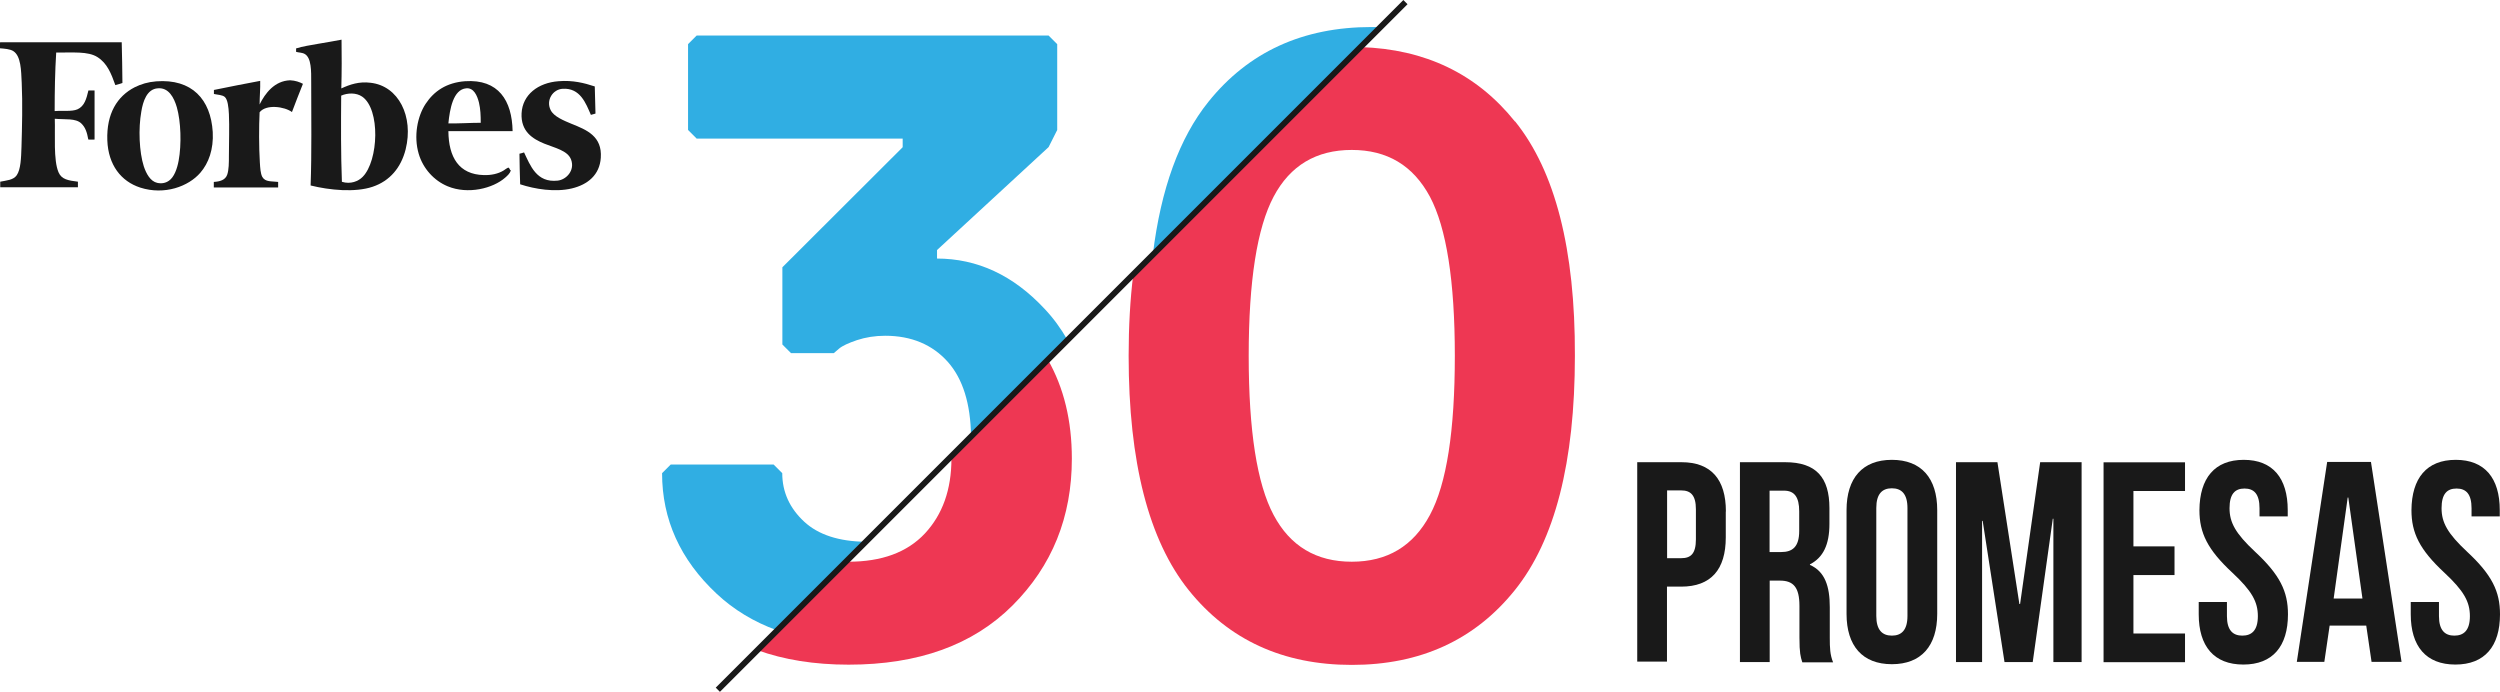 <?xml version="1.0" encoding="UTF-8"?><svg xmlns="http://www.w3.org/2000/svg" viewBox="0 0 211.76 58.6"><defs><style>.d{fill-rule:evenodd;}.d,.e{fill:#191919;}.f{fill:#ee3753;}.g{fill:#30aee3;}</style></defs><g id="a"/><g id="b"><g id="c"><g><g><g><path class="f" d="M128.32,10.29c-3.24-4.04-7.61-6.13-13.07-6.3l-19.26,19.25c-.26,2.12-.39,4.42-.39,6.9,0,9.01,1.7,15.62,5.09,19.85,3.39,4.22,8,6.33,13.81,6.33s10.42-2.11,13.81-6.33c3.39-4.21,5.09-10.83,5.09-19.85,.03-9.02-1.67-15.64-5.06-19.85Zm-7.2,33.33c-1.41,2.64-3.61,3.96-6.62,3.96s-5.22-1.32-6.62-3.96c-1.41-2.64-2.11-7.14-2.11-13.48s.71-10.84,2.11-13.48c1.4-2.64,3.61-3.96,6.62-3.96s5.2,1.32,6.62,3.96c1.4,2.64,2.11,7.14,2.11,13.48,0,6.34-.69,10.84-2.11,13.48Z"/><path class="f" d="M80.59,38.86c0,2.61-.75,4.72-2.25,6.33-1.5,1.6-3.66,2.39-6.47,2.39-.08,0-.14,0-.22-.01l-7.5,7.5c2.24,.81,4.81,1.23,7.73,1.23,5.91,0,10.54-1.67,13.89-5.02,3.35-3.35,5.02-7.49,5.02-12.43,0-3.22-.68-6.01-2.03-8.38l-8.16,8.16v.24Z"/></g><g><path class="g" d="M116.17,2.29c-5.82,0-10.42,2.11-13.81,6.33-2.46,3.06-4.03,7.37-4.71,12.94L116.92,2.3c-.25-.01-.48-.01-.75-.01Z"/><path class="g" d="M68.12,44.19c-1.23-1.14-1.86-2.51-1.86-4.11l-.73-.73h-8.72l-.73,.73c0,3.92,1.54,7.33,4.62,10.21,1.44,1.35,3.14,2.38,5.11,3.1l7.5-7.5c-2.25-.03-3.99-.59-5.19-1.7Z"/><path class="g" d="M79.37,21.91v-.73l9.45-8.72,.73-1.45V3.74l-.73-.73h-29.81l-.73,.73v7.27l.73,.73h17.45v.73l-10.19,10.17v6.54l.73,.73h3.63l.43-.37c.29-.25,.8-.48,1.53-.73,.73-.24,1.53-.37,2.39-.37,2.22,0,4,.75,5.31,2.22,1.27,1.44,1.92,3.53,1.96,6.28l8.16-8.16c-.54-.94-1.18-1.83-1.94-2.63-2.65-2.84-5.69-4.25-9.13-4.25Z"/></g><g><path class="e" d="M146.18,43.33v2.19c0,2.71-1.24,4.17-3.78,4.17h-1.2v6.35h-2.52v-16.89h3.75c2.52,0,3.76,1.47,3.76,4.17Zm-4.97-1.77v5.72h1.2c.81,0,1.24-.38,1.24-1.6v-2.54c0-1.2-.45-1.6-1.24-1.6h-1.2v.02Z"/><path class="e" d="M152.65,56.06c-.13-.43-.23-.71-.23-2.08v-2.66c0-1.57-.51-2.14-1.65-2.14h-.87v6.9h-2.52v-16.93h3.83c2.62,0,3.75,1.29,3.75,3.89v1.34c0,1.75-.53,2.85-1.65,3.42v.05c1.27,.56,1.68,1.81,1.68,3.58v2.61c0,.82,.02,1.42,.28,2.06h-2.61v-.03Zm-2.76-14.5v5.2h.99c.94,0,1.52-.43,1.52-1.78v-1.67c0-1.2-.4-1.75-1.29-1.75h-1.22Z"/><path class="e" d="M156.41,43.21c0-2.71,1.35-4.26,3.84-4.26s3.84,1.55,3.84,4.26v8.79c0,2.71-1.35,4.26-3.84,4.26s-3.84-1.55-3.84-4.26v-8.79Zm2.52,8.96c0,1.2,.51,1.67,1.32,1.67s1.32-.46,1.32-1.67v-9.14c0-1.2-.51-1.67-1.32-1.67s-1.32,.46-1.32,1.67v9.14Z"/><path class="e" d="M171.06,51.16h.05l1.7-12.01h3.51v16.93h-2.39v-12.14h-.05l-1.7,12.14h-2.39l-1.85-11.96h-.05v11.96h-2.21v-16.93h3.51l1.86,12.01Z"/><path class="e" d="M180.71,46.28h3.48v2.43h-3.48v4.95h4.37v2.43h-6.9v-16.93h6.9v2.43h-4.37v4.7Z"/><path class="e" d="M190.05,38.95c2.46,0,3.73,1.55,3.73,4.26v.53h-2.39v-.69c0-1.2-.46-1.67-1.27-1.67s-1.27,.46-1.27,1.67,.51,2.14,2.16,3.68c2.11,1.96,2.79,3.37,2.79,5.3,0,2.71-1.29,4.26-3.78,4.26s-3.78-1.55-3.78-4.26v-1.04h2.39v1.2c0,1.2,.51,1.65,1.3,1.65s1.32-.43,1.32-1.65-.51-2.14-2.16-3.68c-2.11-1.96-2.79-3.37-2.79-5.3,.02-2.71,1.29-4.26,3.75-4.26Z"/><path class="e" d="M203.44,56.06h-2.56l-.45-3.07h-3.1l-.45,3.07h-2.33l2.57-16.93h3.71l2.59,16.93Zm-5.77-5.36h2.44l-1.2-8.56h-.05l-1.19,8.56Z"/><path class="e" d="M208.01,38.95c2.46,0,3.73,1.55,3.73,4.26v.53h-2.39v-.69c0-1.2-.46-1.67-1.27-1.67s-1.27,.46-1.27,1.67,.51,2.14,2.16,3.68c2.11,1.96,2.79,3.37,2.79,5.3,0,2.71-1.29,4.26-3.78,4.26s-3.78-1.55-3.78-4.26v-1.04h2.39v1.2c0,1.2,.51,1.65,1.3,1.65s1.32-.43,1.32-1.65-.51-2.14-2.16-3.68c-2.11-1.96-2.79-3.37-2.79-5.3,.02-2.71,1.29-4.26,3.75-4.26Z"/></g><rect class="e" x="48.74" y="29.05" width="82.37" height=".5" transform="translate(5.62 72.17) rotate(-45)"/></g><g><path class="d" d="M28.93,3.36c.02,1.22,.02,2.8-.02,4.13,.74-.34,1.51-.6,2.47-.48,2.39,.26,3.67,2.87,2.98,5.64-.39,1.55-1.34,2.68-2.8,3.17-1.48,.5-3.64,.29-5.25-.11,.1-2.71,.05-5.85,.05-8.75,0-.92,.03-2.06-.55-2.39-.23-.13-.52-.11-.73-.18v-.29c.56-.18,1.22-.27,1.87-.39,.66-.11,1.35-.23,1.98-.35-.02,0,0,0,0,0Zm1.79,11.62c1.35-1.37,1.51-5.74-.05-6.8-.5-.34-1.22-.32-1.77-.08-.02,2.45-.03,4.92,.06,7.3,.74,.23,1.4-.05,1.76-.42Z"/><path class="d" d="M.05,3.58H10.31c.03,1.14,.05,2.3,.06,3.45-.19,.06-.39,.13-.6,.18-.35-.98-.69-1.85-1.51-2.37-.81-.52-2.13-.37-3.5-.39-.1,1.6-.13,3.27-.13,4.96,.64-.06,1.45,.06,1.93-.15,.6-.27,.76-.89,.93-1.6h.52v4.16c-.11,.02-.35,0-.53,0-.11-.6-.24-1.03-.6-1.37-.48-.45-1.35-.31-2.24-.39,.05,1.32-.13,3.5,.32,4.54,.26,.6,.82,.69,1.64,.79v.47H.02v-.47c.53-.11,1.11-.13,1.4-.55,.34-.5,.37-1.47,.4-2.39,.05-1.68,.1-3.69,.02-5.43-.05-1.06-.06-2.27-.71-2.69-.27-.18-.77-.21-1.13-.24v-.47s.03-.05,.05-.06Z"/><path class="d" d="M25.66,7.1c-.32,.79-.63,1.6-.93,2.39-.64-.47-2.19-.68-2.74,.02-.06,1.24-.06,2.92,.02,4.24,.03,.48,.05,.93,.21,1.24,.26,.44,.77,.35,1.34,.42v.47h-5.45v-.47c.52-.03,.97-.16,1.13-.6,.15-.4,.15-1.06,.15-1.64,0-1.1,.05-2.43,0-3.5-.03-.6-.1-1.22-.34-1.45-.21-.19-.63-.19-.93-.26v-.34c1.29-.27,2.61-.52,3.92-.77,.02,.69-.05,1.32-.05,2,.47-.95,1.26-2,2.58-2.05,.45,.02,.81,.15,1.11,.31Z"/><path class="d" d="M13.23,6.89c3.03-.23,4.62,1.53,4.79,4.29,.08,1.47-.35,2.64-1.05,3.45-1,1.16-3.03,1.92-5.09,1.26-1.63-.53-2.71-1.92-2.79-4-.08-2.27,.84-3.74,2.32-4.5,.55-.27,1.1-.44,1.82-.5Zm-1.26,2.56c-.26,1.45-.18,3.42,.21,4.64,.21,.63,.56,1.27,1.14,1.4,.37,.08,.71,.02,1-.19,.42-.29,.68-.98,.81-1.68,.26-1.4,.19-3.34-.15-4.53-.24-.82-.69-1.69-1.61-1.61-.93,.06-1.26,1.11-1.4,1.97Z"/><path class="d" d="M43.41,11.11h-5.43c.02,2.21,.89,3.67,3,3.72,.63,.02,1.22-.11,1.68-.39,.05-.03,.35-.26,.42-.24,.08,.03,.08,.19,.19,.24-.08,.26-.29,.44-.47,.6-1.05,.93-3.17,1.45-4.88,.74-1.16-.48-2.08-1.5-2.45-2.74-.45-1.51-.11-3.19,.58-4.24,.71-1.08,1.77-1.8,3.34-1.92,2.84-.19,3.98,1.64,4.03,4.22Zm-2.84-2.42c-.15-.6-.44-1.27-1.08-1.21-1.11,.1-1.39,1.77-1.51,2.97,.93,.02,1.82-.05,2.74-.05,0-.61-.02-1.16-.15-1.71Z"/><path class="d" d="M50.38,7.32c.03,.76,.03,1.53,.06,2.3-.13,.03-.24,.08-.39,.11-.42-.97-.9-2.3-2.39-2.21-.84,.05-1.43,.97-1.02,1.8,.27,.56,1.13,.9,1.8,1.18,1.24,.5,2.58,1.03,2.45,2.87-.1,1.45-1.11,2.27-2.45,2.59-1.42,.34-3.14,.06-4.38-.35-.03-.77-.05-1.74-.06-2.59,.13-.03,.26-.06,.39-.11,.53,1.1,1.05,2.59,2.85,2.39,.73-.08,1.48-.87,1.13-1.79-.29-.76-1.37-.98-2.26-1.34-.98-.4-2.01-1.03-1.93-2.58,.08-1.56,1.39-2.58,3.13-2.71,1.21-.1,2.18,.15,3.06,.44Z"/></g></g></g></g></svg>